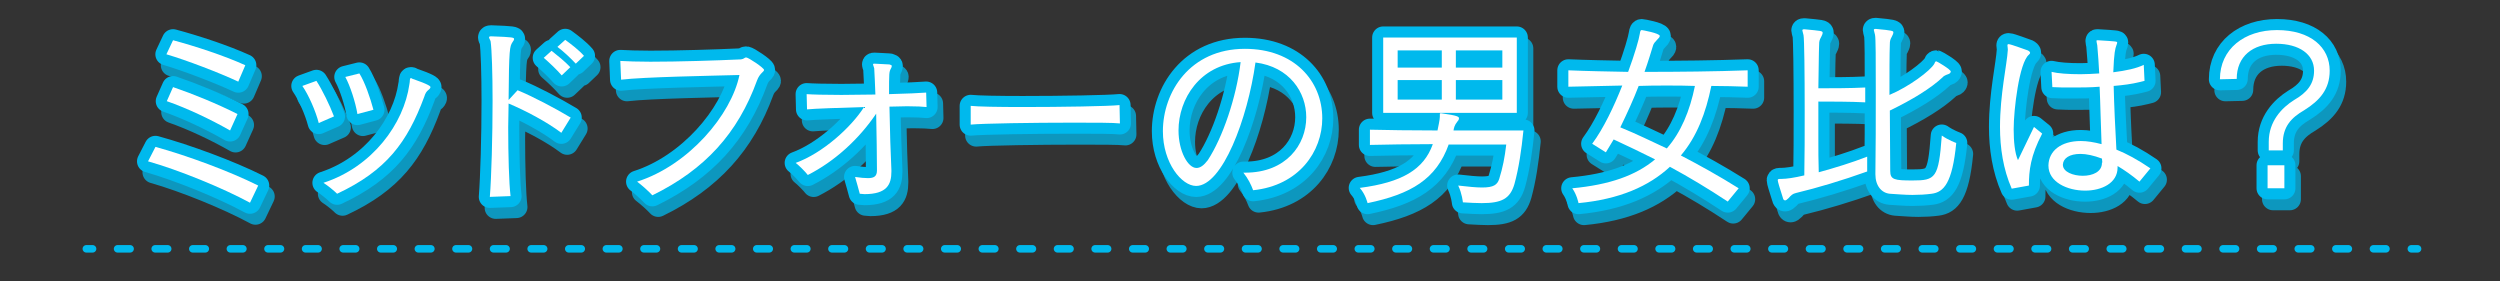 <?xml version="1.0" encoding="utf-8"?>
<!-- Generator: Adobe Illustrator 22.1.0, SVG Export Plug-In . SVG Version: 6.00 Build 0)  -->
<svg version="1.1" id="レイヤー_1" xmlns="http://www.w3.org/2000/svg" xmlns:xlink="http://www.w3.org/1999/xlink" x="0px"
	 y="0px" viewBox="0 0 640 72" style="enable-background:new 0 0 640 72;" xml:space="preserve">
<rect x="0" y="0" width="640" height="72" fill="#333333" stroke="none"/>
<style type="text/css">
	.st0{fill:none;stroke:#00B9ED;stroke-width:1.923;stroke-linecap:round;stroke-miterlimit:10;}
	.st1{fill:none;stroke:#00B9ED;stroke-width:1.923;stroke-linecap:round;stroke-miterlimit:10;stroke-dasharray:3.208,6.417;}
	.st2{opacity:0.75;}
	.st3{fill:none;stroke:#00B8EC;stroke-width:5.658;stroke-linejoin:round;}
	.st4{fill:#00B8EC;}
	.st5{fill:none;stroke:#00B9ED;stroke-width:5.658;stroke-linejoin:round;}
	.st6{fill:#FFFFFF;}
</style>
<g>
	<g>
		<line class="st0" x1="22.1" y1="63.7" x2="23.7" y2="63.7"/>
		<line class="st1" x1="30.1" y1="63.7" x2="614.1" y2="63.7"/>
		<line class="st0" x1="617.3" y1="63.7" x2="618.9" y2="63.7"/>
	</g>
</g>
<g>
	<g class="st2">
		<g>
			<path class="st3" d="M65.4,54.7c-7-3.8-18.3-8.4-26.1-10.6l1.9-3.7c8,2.2,18.9,6.2,26.3,9.9L65.4,54.7z M62.4,23.7
				c-4.9-2.3-13.3-5.5-18.4-7l1.7-3.6c5.6,1.5,13,3.9,18.5,6.4L62.4,23.7z M60.3,36.2c-4.9-2.8-11-5.7-16.2-7.5l1.6-3.6
				c5,1.7,11.4,4.3,16.5,6.9L60.3,36.2z"/>
			<path class="st3" d="M83.1,34.3c-0.8-3.1-2.6-7.2-4.2-9.5l3.6-1.3c1.5,2.3,3.4,6.2,4.5,9.1L83.1,34.3z M106.2,24.4
				c0.2-0.8,0-1.6,0.4-1.6c0.1,0,0.2,0,0.2,0.1c4.6,1.6,4.8,2,4.8,2.2s-0.2,0.5-0.5,0.7c-0.5,0.4-0.8,0.8-1.1,1.8
				c-4.3,11.6-9.7,18.9-22.3,24.8c-0.8-0.8-2.4-2.1-3.5-2.8C96.9,45.5,104.8,34.4,106.2,24.4z M92.9,32c-0.5-3.1-1.9-7.3-3.1-9.5
				l3.6-0.9c1.4,2.2,2.8,6.3,3.6,9.3L92.9,32z"/>
			<path class="st3" d="M126.9,53.2c0.4-5,0.7-15.6,0.7-24.6c0-7-0.2-13.1-0.5-15.2c-0.1-0.4-0.4-0.8-0.4-1c0-0.2,0.1-0.3,0.5-0.3
				h0.1c5.6,0.2,5.8,0.3,5.8,0.7c0,0.2-0.1,0.4-0.4,0.8c-0.7,1.1-0.9,1.5-1,14.8l2.3-2.5c3.9,1.6,9.6,4.6,13.6,7l-2.4,3.9
				c-3.7-2.8-9.2-5.7-13.5-7.5c0,2-0.1,4-0.1,6.1c0,7.1,0.2,14.2,0.6,17.6L126.9,53.2z M145.2,22.2c-1.3-1.5-3.1-3.2-4.6-4.5l2-1.8
				c1.5,1.2,3.4,2.7,4.8,4.2L145.2,22.2z M148.8,19.2c-1.4-1.5-3.1-3.1-4.7-4.3l2-1.8c1.5,1.1,3.5,2.6,4.8,4.1L148.8,19.2z"/>
			<path class="st3" d="M160.3,18.4c1.7,0.1,4.5,0.2,7.7,0.2c7.1,0,16.7-0.3,23.2-0.6c0.8-0.1,0.9-0.5,1.3-0.5
				c0.6,0,4.6,2.7,4.6,3.2c0,0.5-1.1,0.8-1.8,2.7c-4.9,13.4-13.3,22.7-26.8,29.3c-0.9-1-2.7-2.6-3.9-3.5
				c13.2-4.2,24.1-17.1,26.2-27.3c-7.3,0.2-24.6,0.5-30.3,1.2L160.3,18.4z"/>
			<path class="st3" d="M229.7,46.7c0,3.3-1.1,5.8-6.9,5.8c-0.4,0-0.8-0.1-1.2-0.1c-0.3-1.1-0.8-3-1.2-4.3c1.4,0.2,2.4,0.3,3.3,0.3
				c1.6,0,2.3-0.5,2.3-2c0-3.6-0.1-9.2-0.2-14.5c-4.4,6.5-10.6,12.2-17.5,15.7c-0.6-0.8-2.2-2.4-3.1-3.1c6.9-2.5,14.2-9.1,17.5-14.3
				c-6.4,0.2-12.7,0.4-14.6,0.6l-0.1-3.9c1.3,0.1,4.7,0.2,8.9,0.2c2.7,0,5.8-0.1,8.7-0.1c-0.1-2.7-0.2-5.1-0.3-6.7
				c-0.1-0.5-0.3-0.8-0.3-1c0-0.2,0.1-0.2,0.4-0.2c0.8,0,3,0.2,3.8,0.2c0.4,0.1,0.6,0.2,0.6,0.4c0,0.2-0.1,0.4-0.2,0.6
				c-0.5,0.9-0.5,1.1-0.5,6.6c4.4-0.1,8.2-0.3,9.5-0.4l0.1,3.7c-0.9-0.1-2.6-0.2-5-0.2c-1.4,0-2.9,0.1-4.5,0.1
				c0.1,5.7,0.3,12.4,0.5,16.3V46.7z"/>
			<path class="st3" d="M288.1,34.4c-1.6-0.2-6.4-0.2-12-0.2c-10.2,0-23.3,0.2-26.2,0.5v-4.8c1.7,0.2,7.1,0.3,13.3,0.3
				c9.9,0,22-0.2,24.8-0.5L288.1,34.4z"/>
			<path class="st3" d="M320.2,47.1c10.4,0,15.6-7.1,15.6-14.2c0-6.4-4.3-12.9-13-14c-2,14.4-8.5,31.6-15.2,31.6
				c-3.7,0-8.5-5.9-8.5-14c0-10,6.9-21.1,21-21.1c12.6,0,19.8,8.2,19.8,17.8c0,8.5-6,17.2-17.7,18.4c-0.5-1.4-1.3-3-2.5-4.5H320.2z
				 M303.1,36.3c0,5.3,2.4,9.6,4.6,9.6c1,0,1.9-0.7,2.9-2c3.8-5.8,7.3-16,8.4-25.1C308.6,19.4,303.1,28.2,303.1,36.3z"/>
			<path class="st3" d="M372.3,39.7c-3.2,9-9.7,12.8-20.8,15.1c0,0-0.5-2.2-2-3.9c10.8-1.4,16.4-4.7,18.7-11.2
				c-5.9,0-11.9,0.1-16.1,0.2V36c4.2,0.1,10.7,0.2,17.3,0.2c0.2-1,0.6-2.8,0.6-3.5v-0.6c0-0.2,0-0.3,0.2-0.3h0.2
				c4.3,0.6,4.5,0.9,4.5,1.3c0,0.2-0.1,0.5-0.4,0.8c-0.8,1-0.9,1.7-1,2.3h18.1c-0.5,5-1.2,9.7-2.3,13.7c-1.1,3.8-3.3,4.9-8.4,4.9
				c-1.4,0-3-0.1-4.8-0.2c0,0-0.2-2.2-1.2-4.3c2.6,0.3,4.6,0.5,6.1,0.5c3,0,3.9-0.7,4.4-2.2c0.9-2.9,1.4-5.4,1.8-8.8H372.3z
				 M355.5,31.7V12.4h34.2v19.3H355.5z M370.5,15.7h-11.3v4.4h11.3V15.7z M370.5,23.3h-11.3v5h11.3V23.3z M386,15.7h-11.9v4.4H386
				V15.7z M386,23.3h-11.9v5H386V23.3z"/>
			<path class="st3" d="M443.7,54.4c-5-3.3-9.8-6.2-14.8-8.9c-5.4,5-12.9,8.3-23.4,9.3c0,0-0.4-2.1-1.6-3.8
				c9.6-0.9,16.3-3.3,21.2-7.4c-3.4-1.7-6.9-3.4-10.6-5.1c-0.7,1.1-1.3,2.2-2,3.3l-3.5-2.2c2.9-3.9,5.6-9.6,7.7-14.9
				c-4.5,0.1-9.7,0.2-13.8,0.3v-4.2c4.6,0.2,10.2,0.3,15.3,0.4c1.7-4.6,2.8-8.4,3-9.8c0.1-0.7,0.2-0.9,0.5-0.9
				c0.1,0,4.6,0.8,4.6,1.5c0,0.3-0.3,0.6-0.7,1c-0.5,0.5-0.9,1-1,1.4c-0.5,1.6-1.2,4-2.2,6.8c8.7,0,18.3-0.1,26.4-0.4V25
				c-2.8-0.1-6.3-0.2-9.3-0.2c-1.4,6.9-3.7,13-7.8,17.8c4.8,2.5,9.7,5.2,14.8,8.4L443.7,54.4z M428.1,24.7c-2.4,0-4.8,0-7.2,0.1
				c-1.3,3.4-3,7.1-4.7,10.6c4.2,1.7,8,3.6,11.9,5.4c3.6-4.1,5.9-9.6,7.2-16C432.9,24.7,430.5,24.7,428.1,24.7z"/>
			<path class="st3" d="M479.4,46.7c-6.4,2.3-12.8,4.2-18.2,5.5c-0.9,0.2-1.3,0.6-1.9,1.3c-0.4,0.4-0.7,0.6-0.9,0.6
				c-0.3,0-0.5-0.2-0.6-0.7c-0.8-2.5-1.3-4.1-1.3-4.5c0-0.3,0.3-0.3,1-0.3c1.2,0,3.3-0.3,5.8-0.9c0.1-4.7,0.1-10.7,0.1-16.5
				c0-9.6-0.1-18.5-0.3-19.4c-0.1-0.6-0.3-1-0.3-1.2c0-0.2,0.1-0.3,0.4-0.3h0.2c4.2,0.4,4.6,0.4,4.6,0.9c0,0.3-0.2,0.7-0.4,1.1
				c-0.4,0.7-0.5,1.1-0.5,1.9c-0.1,2.1-0.1,6.3-0.2,11.2c2.8,0,8.4,0,12-0.2v3.8c-3.6-0.2-9.3-0.2-12-0.2V38c0,3.1,0,6.1,0.1,8.8
				c4-1.1,8.6-2.5,12.4-4V46.7z M481.7,10.2c4.3,0.4,4.5,0.5,4.5,0.9c0,0.3-0.2,0.7-0.4,1.1c-0.4,0.7-0.5,1.1-0.5,1.9
				c-0.1,2.5-0.1,7.5-0.1,13c5-2.1,10.5-6.2,11.5-8c0.1-0.3,0.2-0.6,0.5-0.6c0.2,0,3.7,2.1,3.7,2.6c0,0.3-0.3,0.6-0.7,0.7
				c-0.6,0.2-1.2,0.5-1.4,0.8c-3,2.8-7.7,5.7-13.5,8.5c0,5.5,0.1,11.3,0.1,15.5c0,2.2,1.1,2.4,5.7,2.4c5.9,0,6.7-0.6,7.5-11.5
				c1.7,1.2,3.7,1.9,3.7,1.9c-1,10.3-3.2,12.6-6.3,13c-1.5,0.2-3.2,0.3-4.9,0.3c-2,0-4-0.2-5.8-0.3c-2.1-0.2-3.7-2-3.7-5
				c0.1-5.9,0.1-14.5,0.1-21.7c0-7.3,0-13.2-0.2-14c-0.1-0.6-0.3-1-0.3-1.2c0-0.2,0.1-0.3,0.4-0.3H481.7z"/>
			<path class="st3" d="M516.4,51.1c-2.2-5-3-10.5-3-15.8c0-8.4,1.8-16.1,2-19.7v-0.2c0-0.4-0.1-0.7-0.1-1c0-0.2,0.1-0.3,0.3-0.3
				c0.6,0,4.5,1.5,4.9,1.6c0.4,0.2,0.6,0.4,0.6,0.6c0,0.2-0.1,0.3-0.3,0.5c-2.5,2.1-3.9,14.1-3.9,19.1c0,3.2,0.3,6.1,1.1,7.9
				l4.1-8.5l2.1,1.7c-3,5.7-3.4,9.5-3.4,13.3L516.4,51.1z M549.1,49.4c-1.9-1.6-3.9-3-5.6-4v0.4c0,4-4.1,5.9-8.3,5.9
				c-4.6,0-9.4-2.2-9.4-6.4v-0.1c0.1-3.6,3.1-6.2,8.3-6.2c1.6,0,3.4,0.3,5.3,0.8c-0.2-4.6-0.3-10.5-0.5-14.7
				c-2.4,0.2-4.8,0.2-7.2,0.2c-1.7,0-3.4,0-4.9-0.1l-0.2-3.9c1.6,0.4,4.3,0.6,7.4,0.6c1.5,0,3.2-0.1,4.8-0.2
				c-0.1-2.4-0.3-4.7-0.5-7.2c-0.1-0.5-0.2-0.9-0.2-1.1c0-0.2,0.1-0.2,0.2-0.2h0.1c4.8,0.3,5,0.3,5,0.6c0,0.2-0.1,0.4-0.2,0.7
				c-0.3,0.8-0.6,1.8-0.8,6.9c3.2-0.4,6-1,7.8-1.9l0.2,4.1c-0.4,0.1-0.8,0.2-1.2,0.3c-2,0.5-4.3,0.8-6.7,1
				c0.1,4.6,0.4,11.2,0.7,16.3c2.5,1,5.5,2.6,8.7,4.8L549.1,49.4z M539.6,44.4c0-0.3-0.1-0.6-0.1-1c-2.1-0.8-4-1.2-5.5-1.2
				c-2.8,0-4.4,1.1-4.5,2.7v0.1c0,1.8,2.6,2.8,5.1,2.8s4.9-1,4.9-3.3V44.4z"/>
			<path class="st3" d="M582.2,41.2v-2.1c0-5.2,3.3-8.7,6.5-10.7c3.3-1.9,5.1-4.1,5.1-7.5c0-4.2-3.8-6.9-9.7-6.9
				c-6,0-10.1,3.2-10.1,9l-4.3,0.1c0-7.8,6.3-12.6,14.6-12.6c8.6,0,13.5,4.4,13.5,10.4c0,4.7-2.5,7.6-6.5,10.1
				c-3.3,1.9-5.5,4.2-5.5,8.5v1.8H582.2z M581.9,51v-5.9h4.3V51H581.9z"/>
		</g>
		<g>
			<path class="st4" d="M65.4,54.7c-7-3.8-18.3-8.4-26.1-10.6l1.9-3.7c8,2.2,18.9,6.2,26.3,9.9L65.4,54.7z M62.4,23.7
				c-4.9-2.3-13.3-5.5-18.4-7l1.7-3.6c5.6,1.5,13,3.9,18.5,6.4L62.4,23.7z M60.3,36.2c-4.9-2.8-11-5.7-16.2-7.5l1.6-3.6
				c5,1.7,11.4,4.3,16.5,6.9L60.3,36.2z"/>
			<path class="st4" d="M83.1,34.3c-0.8-3.1-2.6-7.2-4.2-9.5l3.6-1.3c1.5,2.3,3.4,6.2,4.5,9.1L83.1,34.3z M106.2,24.4
				c0.2-0.8,0-1.6,0.4-1.6c0.1,0,0.2,0,0.2,0.1c4.6,1.6,4.8,2,4.8,2.2s-0.2,0.5-0.5,0.7c-0.5,0.4-0.8,0.8-1.1,1.8
				c-4.3,11.6-9.7,18.9-22.3,24.8c-0.8-0.8-2.4-2.1-3.5-2.8C96.9,45.5,104.8,34.4,106.2,24.4z M92.9,32c-0.5-3.1-1.9-7.3-3.1-9.5
				l3.6-0.9c1.4,2.2,2.8,6.3,3.6,9.3L92.9,32z"/>
			<path class="st4" d="M126.9,53.2c0.4-5,0.7-15.6,0.7-24.6c0-7-0.2-13.1-0.5-15.2c-0.1-0.4-0.4-0.8-0.4-1c0-0.2,0.1-0.3,0.5-0.3
				h0.1c5.6,0.2,5.8,0.3,5.8,0.7c0,0.2-0.1,0.4-0.4,0.8c-0.7,1.1-0.9,1.5-1,14.8l2.3-2.5c3.9,1.6,9.6,4.6,13.6,7l-2.4,3.9
				c-3.7-2.8-9.2-5.7-13.5-7.5c0,2-0.1,4-0.1,6.1c0,7.1,0.2,14.2,0.6,17.6L126.9,53.2z M145.2,22.2c-1.3-1.5-3.1-3.2-4.6-4.5l2-1.8
				c1.5,1.2,3.4,2.7,4.8,4.2L145.2,22.2z M148.8,19.2c-1.4-1.5-3.1-3.1-4.7-4.3l2-1.8c1.5,1.1,3.5,2.6,4.8,4.1L148.8,19.2z"/>
			<path class="st4" d="M160.3,18.4c1.7,0.1,4.5,0.2,7.7,0.2c7.1,0,16.7-0.3,23.2-0.6c0.8-0.1,0.9-0.5,1.3-0.5
				c0.6,0,4.6,2.7,4.6,3.2c0,0.5-1.1,0.8-1.8,2.7c-4.9,13.4-13.3,22.7-26.8,29.3c-0.9-1-2.7-2.6-3.9-3.5
				c13.2-4.2,24.1-17.1,26.2-27.3c-7.3,0.2-24.6,0.5-30.3,1.2L160.3,18.4z"/>
			<path class="st4" d="M229.7,46.7c0,3.3-1.1,5.8-6.9,5.8c-0.4,0-0.8-0.1-1.2-0.1c-0.3-1.1-0.8-3-1.2-4.3c1.4,0.2,2.4,0.3,3.3,0.3
				c1.6,0,2.3-0.5,2.3-2c0-3.6-0.1-9.2-0.2-14.5c-4.4,6.5-10.6,12.2-17.5,15.7c-0.6-0.8-2.2-2.4-3.1-3.1c6.9-2.5,14.2-9.1,17.5-14.3
				c-6.4,0.2-12.7,0.4-14.6,0.6l-0.1-3.9c1.3,0.1,4.7,0.2,8.9,0.2c2.7,0,5.8-0.1,8.7-0.1c-0.1-2.7-0.2-5.1-0.3-6.7
				c-0.1-0.5-0.3-0.8-0.3-1c0-0.2,0.1-0.2,0.4-0.2c0.8,0,3,0.2,3.8,0.2c0.4,0.1,0.6,0.2,0.6,0.4c0,0.2-0.1,0.4-0.2,0.6
				c-0.5,0.9-0.5,1.1-0.5,6.6c4.4-0.1,8.2-0.3,9.5-0.4l0.1,3.7c-0.9-0.1-2.6-0.2-5-0.2c-1.4,0-2.9,0.1-4.5,0.1
				c0.1,5.7,0.3,12.4,0.5,16.3V46.7z"/>
			<path class="st4" d="M288.1,34.4c-1.6-0.2-6.4-0.2-12-0.2c-10.2,0-23.3,0.2-26.2,0.5v-4.8c1.7,0.2,7.1,0.3,13.3,0.3
				c9.9,0,22-0.2,24.8-0.5L288.1,34.4z"/>
			<path class="st4" d="M320.2,47.1c10.4,0,15.6-7.1,15.6-14.2c0-6.4-4.3-12.9-13-14c-2,14.4-8.5,31.6-15.2,31.6
				c-3.7,0-8.5-5.9-8.5-14c0-10,6.9-21.1,21-21.1c12.6,0,19.8,8.2,19.8,17.8c0,8.5-6,17.2-17.7,18.4c-0.5-1.4-1.3-3-2.5-4.5H320.2z
				 M303.1,36.3c0,5.3,2.4,9.6,4.6,9.6c1,0,1.9-0.7,2.9-2c3.8-5.8,7.3-16,8.4-25.1C308.6,19.4,303.1,28.2,303.1,36.3z"/>
			<path class="st4" d="M372.3,39.7c-3.2,9-9.7,12.8-20.8,15.1c0,0-0.5-2.2-2-3.9c10.8-1.4,16.4-4.7,18.7-11.2
				c-5.9,0-11.9,0.1-16.1,0.2V36c4.2,0.1,10.7,0.2,17.3,0.2c0.2-1,0.6-2.8,0.6-3.5v-0.6c0-0.2,0-0.3,0.2-0.3h0.2
				c4.3,0.6,4.5,0.9,4.5,1.3c0,0.2-0.1,0.5-0.4,0.8c-0.8,1-0.9,1.7-1,2.3h18.1c-0.5,5-1.2,9.7-2.3,13.7c-1.1,3.8-3.3,4.9-8.4,4.9
				c-1.4,0-3-0.1-4.8-0.2c0,0-0.2-2.2-1.2-4.3c2.6,0.3,4.6,0.5,6.1,0.5c3,0,3.9-0.7,4.4-2.2c0.9-2.9,1.4-5.4,1.8-8.8H372.3z
				 M355.5,31.7V12.4h34.2v19.3H355.5z M370.5,15.7h-11.3v4.4h11.3V15.7z M370.5,23.3h-11.3v5h11.3V23.3z M386,15.7h-11.9v4.4H386
				V15.7z M386,23.3h-11.9v5H386V23.3z"/>
			<path class="st4" d="M443.7,54.4c-5-3.3-9.8-6.2-14.8-8.9c-5.4,5-12.9,8.3-23.4,9.3c0,0-0.4-2.1-1.6-3.8
				c9.6-0.9,16.3-3.3,21.2-7.4c-3.4-1.7-6.9-3.4-10.6-5.1c-0.7,1.1-1.3,2.2-2,3.3l-3.5-2.2c2.9-3.9,5.6-9.6,7.7-14.9
				c-4.5,0.1-9.7,0.2-13.8,0.3v-4.2c4.6,0.2,10.2,0.3,15.3,0.4c1.7-4.6,2.8-8.4,3-9.8c0.1-0.7,0.2-0.9,0.5-0.9
				c0.1,0,4.6,0.8,4.6,1.5c0,0.3-0.3,0.6-0.7,1c-0.5,0.5-0.9,1-1,1.4c-0.5,1.6-1.2,4-2.2,6.8c8.7,0,18.3-0.1,26.4-0.4V25
				c-2.8-0.1-6.3-0.2-9.3-0.2c-1.4,6.9-3.7,13-7.8,17.8c4.8,2.5,9.7,5.2,14.8,8.4L443.7,54.4z M428.1,24.7c-2.4,0-4.8,0-7.2,0.1
				c-1.3,3.4-3,7.1-4.7,10.6c4.2,1.7,8,3.6,11.9,5.4c3.6-4.1,5.9-9.6,7.2-16C432.9,24.7,430.5,24.7,428.1,24.7z"/>
			<path class="st4" d="M479.4,46.7c-6.4,2.3-12.8,4.2-18.2,5.5c-0.9,0.2-1.3,0.6-1.9,1.3c-0.4,0.4-0.7,0.6-0.9,0.6
				c-0.3,0-0.5-0.2-0.6-0.7c-0.8-2.5-1.3-4.1-1.3-4.5c0-0.3,0.3-0.3,1-0.3c1.2,0,3.3-0.3,5.8-0.9c0.1-4.7,0.1-10.7,0.1-16.5
				c0-9.6-0.1-18.5-0.3-19.4c-0.1-0.6-0.3-1-0.3-1.2c0-0.2,0.1-0.3,0.4-0.3h0.2c4.2,0.4,4.6,0.4,4.6,0.9c0,0.3-0.2,0.7-0.4,1.1
				c-0.4,0.7-0.5,1.1-0.5,1.9c-0.1,2.1-0.1,6.3-0.2,11.2c2.8,0,8.4,0,12-0.2v3.8c-3.6-0.2-9.3-0.2-12-0.2V38c0,3.1,0,6.1,0.1,8.8
				c4-1.1,8.6-2.5,12.4-4V46.7z M481.7,10.2c4.3,0.4,4.5,0.5,4.5,0.9c0,0.3-0.2,0.7-0.4,1.1c-0.4,0.7-0.5,1.1-0.5,1.9
				c-0.1,2.5-0.1,7.5-0.1,13c5-2.1,10.5-6.2,11.5-8c0.1-0.3,0.2-0.6,0.5-0.6c0.2,0,3.7,2.1,3.7,2.6c0,0.3-0.3,0.6-0.7,0.7
				c-0.6,0.2-1.2,0.5-1.4,0.8c-3,2.8-7.7,5.7-13.5,8.5c0,5.5,0.1,11.3,0.1,15.5c0,2.2,1.1,2.4,5.7,2.4c5.9,0,6.7-0.6,7.5-11.5
				c1.7,1.2,3.7,1.9,3.7,1.9c-1,10.3-3.2,12.6-6.3,13c-1.5,0.2-3.2,0.3-4.9,0.3c-2,0-4-0.2-5.8-0.3c-2.1-0.2-3.7-2-3.7-5
				c0.1-5.9,0.1-14.5,0.1-21.7c0-7.3,0-13.2-0.2-14c-0.1-0.6-0.3-1-0.3-1.2c0-0.2,0.1-0.3,0.4-0.3H481.7z"/>
			<path class="st4" d="M516.4,51.1c-2.2-5-3-10.5-3-15.8c0-8.4,1.8-16.1,2-19.7v-0.2c0-0.4-0.1-0.7-0.1-1c0-0.2,0.1-0.3,0.3-0.3
				c0.6,0,4.5,1.5,4.9,1.6c0.4,0.2,0.6,0.4,0.6,0.6c0,0.2-0.1,0.3-0.3,0.5c-2.5,2.1-3.9,14.1-3.9,19.1c0,3.2,0.3,6.1,1.1,7.9
				l4.1-8.5l2.1,1.7c-3,5.7-3.4,9.5-3.4,13.3L516.4,51.1z M549.1,49.4c-1.9-1.6-3.9-3-5.6-4v0.4c0,4-4.1,5.9-8.3,5.9
				c-4.6,0-9.4-2.2-9.4-6.4v-0.1c0.1-3.6,3.1-6.2,8.3-6.2c1.6,0,3.4,0.3,5.3,0.8c-0.2-4.6-0.3-10.5-0.5-14.7
				c-2.4,0.2-4.8,0.2-7.2,0.2c-1.7,0-3.4,0-4.9-0.1l-0.2-3.9c1.6,0.4,4.3,0.6,7.4,0.6c1.5,0,3.2-0.1,4.8-0.2
				c-0.1-2.4-0.3-4.7-0.5-7.2c-0.1-0.5-0.2-0.9-0.2-1.1c0-0.2,0.1-0.2,0.2-0.2h0.1c4.8,0.3,5,0.3,5,0.6c0,0.2-0.1,0.4-0.2,0.7
				c-0.3,0.8-0.6,1.8-0.8,6.9c3.2-0.4,6-1,7.8-1.9l0.2,4.1c-0.4,0.1-0.8,0.2-1.2,0.3c-2,0.5-4.3,0.8-6.7,1
				c0.1,4.6,0.4,11.2,0.7,16.3c2.5,1,5.5,2.6,8.7,4.8L549.1,49.4z M539.6,44.4c0-0.3-0.1-0.6-0.1-1c-2.1-0.8-4-1.2-5.5-1.2
				c-2.8,0-4.4,1.1-4.5,2.7v0.1c0,1.8,2.6,2.8,5.1,2.8s4.9-1,4.9-3.3V44.4z"/>
			<path class="st4" d="M582.2,41.2v-2.1c0-5.2,3.3-8.7,6.5-10.7c3.3-1.9,5.1-4.1,5.1-7.5c0-4.2-3.8-6.9-9.7-6.9
				c-6,0-10.1,3.2-10.1,9l-4.3,0.1c0-7.8,6.3-12.6,14.6-12.6c8.6,0,13.5,4.4,13.5,10.4c0,4.7-2.5,7.6-6.5,10.1
				c-3.3,1.9-5.5,4.2-5.5,8.5v1.8H582.2z M581.9,51v-5.9h4.3V51H581.9z"/>
		</g>
	</g>
	<g>
		<g>
			<path class="st5" d="M64,51.9c-7-3.8-18.3-8.4-26.1-10.6l1.9-3.7c8,2.2,18.9,6.2,26.3,9.9L64,51.9z M61,20.9
				c-4.9-2.3-13.3-5.5-18.4-7l1.7-3.6c5.6,1.5,13,3.9,18.5,6.4L61,20.9z M58.9,33.4c-4.9-2.8-11-5.7-16.2-7.5l1.6-3.6
				c5,1.7,11.4,4.3,16.5,6.9L58.9,33.4z"/>
			<path class="st5" d="M81.6,31.5c-0.8-3.1-2.6-7.2-4.2-9.5l3.6-1.3c1.5,2.3,3.4,6.2,4.5,9.1L81.6,31.5z M104.8,21.6
				c0.2-0.8,0-1.6,0.4-1.6c0.1,0,0.2,0,0.2,0.1c4.6,1.6,4.8,2,4.8,2.2s-0.2,0.5-0.5,0.7c-0.5,0.4-0.8,0.8-1.1,1.8
				c-4.3,11.6-9.7,18.9-22.3,24.8c-0.8-0.8-2.4-2.1-3.5-2.8C95.4,42.7,103.4,31.6,104.8,21.6z M91.5,29.2c-0.5-3.1-1.9-7.3-3.1-9.5
				l3.6-0.9c1.4,2.2,2.8,6.3,3.6,9.3L91.5,29.2z"/>
			<path class="st5" d="M125.4,50.4c0.4-5,0.7-15.6,0.7-24.6c0-7-0.2-13.1-0.5-15.2c-0.1-0.4-0.4-0.8-0.4-1c0-0.2,0.1-0.3,0.5-0.3
				h0.1c5.6,0.2,5.8,0.3,5.8,0.7c0,0.2-0.1,0.4-0.4,0.8c-0.7,1.1-0.9,1.5-1,14.8l2.3-2.5c3.9,1.6,9.6,4.6,13.6,7l-2.4,3.9
				c-3.7-2.8-9.2-5.7-13.5-7.5c0,2-0.1,4-0.1,6.1c0,7.1,0.2,14.2,0.6,17.6L125.4,50.4z M143.8,19.3c-1.3-1.5-3.1-3.2-4.6-4.5l2-1.8
				c1.5,1.2,3.4,2.7,4.8,4.2L143.8,19.3z M147.4,16.3c-1.4-1.5-3.1-3.1-4.7-4.3l2-1.8c1.5,1.1,3.5,2.6,4.8,4.1L147.4,16.3z"/>
			<path class="st5" d="M158.8,15.6c1.7,0.1,4.5,0.2,7.7,0.2c7.1,0,16.7-0.3,23.2-0.6c0.8-0.1,0.9-0.5,1.3-0.5
				c0.6,0,4.6,2.7,4.6,3.2c0,0.5-1.1,0.8-1.8,2.7C188.9,34.1,180.5,43.4,167,50c-0.9-1-2.7-2.6-3.9-3.5
				c13.2-4.2,24.1-17.1,26.2-27.3c-7.3,0.2-24.6,0.5-30.3,1.2L158.8,15.6z"/>
			<path class="st5" d="M228.2,43.9c0,3.3-1.1,5.8-6.9,5.8c-0.4,0-0.8-0.1-1.2-0.1c-0.3-1.1-0.8-3-1.2-4.3c1.4,0.2,2.4,0.3,3.3,0.3
				c1.6,0,2.3-0.5,2.3-2c0-3.6-0.1-9.2-0.2-14.5c-4.4,6.5-10.6,12.2-17.5,15.7c-0.6-0.8-2.2-2.4-3.1-3.1c6.9-2.5,14.2-9.1,17.5-14.3
				c-6.4,0.2-12.7,0.4-14.6,0.6l-0.1-3.9c1.3,0.1,4.7,0.2,8.9,0.2c2.7,0,5.8-0.1,8.7-0.1c-0.1-2.7-0.2-5.1-0.3-6.7
				c-0.1-0.5-0.3-0.8-0.3-1c0-0.2,0.1-0.2,0.4-0.2c0.8,0,3,0.2,3.8,0.2c0.4,0.1,0.6,0.2,0.6,0.4c0,0.2-0.1,0.4-0.2,0.6
				c-0.5,0.9-0.5,1.1-0.5,6.6c4.4-0.1,8.2-0.3,9.5-0.4l0.1,3.7c-0.9-0.1-2.6-0.2-5-0.2c-1.4,0-2.9,0.1-4.5,0.1
				c0.1,5.7,0.3,12.4,0.5,16.3V43.9z"/>
			<path class="st5" d="M286.7,31.6c-1.6-0.2-6.4-0.2-12-0.2c-10.2,0-23.3,0.2-26.2,0.5v-4.8c1.7,0.2,7.1,0.3,13.3,0.3
				c9.9,0,22-0.2,24.8-0.5L286.7,31.6z"/>
			<path class="st5" d="M318.8,44.2c10.4,0,15.6-7.1,15.6-14.2c0-6.4-4.3-12.9-13-14c-2,14.4-8.5,31.6-15.2,31.6
				c-3.7,0-8.5-5.9-8.5-14c0-10,6.9-21.1,21-21.1c12.6,0,19.8,8.2,19.8,17.8c0,8.5-6,17.2-17.7,18.4c-0.5-1.4-1.3-3-2.5-4.5H318.8z
				 M301.7,33.4c0,5.3,2.4,9.6,4.6,9.6c1,0,1.9-0.7,2.9-2c3.8-5.8,7.3-16,8.4-25.1C307.2,16.6,301.7,25.3,301.7,33.4z"/>
			<path class="st5" d="M370.9,36.9c-3.2,9-9.7,12.8-20.8,15.1c0,0-0.5-2.2-2-3.9c10.8-1.4,16.4-4.7,18.7-11.2
				c-5.9,0-11.9,0.1-16.1,0.2v-3.9c4.2,0.1,10.7,0.2,17.3,0.2c0.2-1,0.6-2.8,0.6-3.5v-0.6c0-0.2,0-0.3,0.2-0.3h0.2
				c4.3,0.6,4.5,0.9,4.5,1.3c0,0.2-0.1,0.5-0.4,0.8c-0.8,1-0.9,1.7-1,2.3H390c-0.5,5-1.2,9.7-2.3,13.7c-1.1,3.8-3.3,4.9-8.4,4.9
				c-1.4,0-3-0.1-4.8-0.2c0,0-0.2-2.2-1.2-4.3c2.6,0.3,4.6,0.5,6.1,0.5c3,0,3.9-0.7,4.4-2.2c0.9-2.9,1.4-5.4,1.8-8.8H370.9z
				 M354.1,28.9V9.6h34.2v19.3H354.1z M369.1,12.9h-11.3v4.4h11.3V12.9z M369.1,20.5h-11.3v5h11.3V20.5z M384.6,12.9h-11.9v4.4h11.9
				V12.9z M384.6,20.5h-11.9v5h11.9V20.5z"/>
			<path class="st5" d="M442.3,51.6c-5-3.3-9.8-6.2-14.8-8.9c-5.4,5-12.9,8.3-23.4,9.3c0,0-0.4-2.1-1.6-3.8
				c9.6-0.9,16.3-3.3,21.2-7.4c-3.4-1.7-6.9-3.4-10.6-5.1c-0.7,1.1-1.3,2.2-2,3.3l-3.5-2.2c2.9-3.9,5.6-9.6,7.7-14.9
				c-4.5,0.1-9.7,0.2-13.8,0.3V18c4.6,0.2,10.2,0.3,15.3,0.4c1.7-4.6,2.8-8.4,3-9.8c0.1-0.7,0.2-0.9,0.5-0.9c0.1,0,4.6,0.8,4.6,1.5
				c0,0.3-0.3,0.6-0.7,1c-0.5,0.5-0.9,1-1,1.4c-0.5,1.6-1.2,4-2.2,6.8c8.7,0,18.3-0.1,26.4-0.4v4.2c-2.8-0.1-6.3-0.2-9.3-0.2
				c-1.4,6.9-3.7,13-7.8,17.8c4.8,2.5,9.7,5.2,14.8,8.4L442.3,51.6z M426.7,21.9c-2.4,0-4.8,0-7.2,0.1c-1.3,3.4-3,7.1-4.7,10.6
				c4.2,1.7,8,3.6,11.9,5.4c3.6-4.1,5.9-9.6,7.2-16C431.5,21.9,429.1,21.9,426.7,21.9z"/>
			<path class="st5" d="M478,43.9c-6.4,2.3-12.8,4.2-18.2,5.5c-0.9,0.2-1.3,0.6-1.9,1.3c-0.4,0.4-0.7,0.6-0.9,0.6
				c-0.3,0-0.5-0.2-0.6-0.7c-0.8-2.5-1.3-4.1-1.3-4.5c0-0.3,0.3-0.3,1-0.3c1.2,0,3.3-0.3,5.8-0.9c0.1-4.7,0.1-10.7,0.1-16.5
				c0-9.6-0.1-18.5-0.3-19.4c-0.1-0.6-0.3-1-0.3-1.2c0-0.2,0.1-0.3,0.4-0.3h0.2c4.2,0.4,4.6,0.4,4.6,0.9c0,0.3-0.2,0.7-0.4,1.1
				c-0.4,0.7-0.5,1.1-0.5,1.9c-0.1,2.1-0.1,6.3-0.2,11.2c2.8,0,8.4,0,12-0.2v3.8c-3.6-0.2-9.3-0.2-12-0.2v9.3c0,3.1,0,6.1,0.1,8.8
				c4-1.1,8.6-2.5,12.4-4V43.9z M480.2,7.4c4.3,0.4,4.5,0.5,4.5,0.9c0,0.3-0.2,0.7-0.4,1.1c-0.4,0.7-0.5,1.1-0.5,1.9
				c-0.1,2.5-0.1,7.5-0.1,13c5-2.1,10.5-6.2,11.5-8c0.1-0.3,0.2-0.6,0.5-0.6c0.2,0,3.7,2.1,3.7,2.6c0,0.3-0.3,0.6-0.7,0.7
				c-0.6,0.2-1.2,0.5-1.4,0.8c-3,2.8-7.7,5.7-13.5,8.5c0,5.5,0.1,11.3,0.1,15.5c0,2.2,1.1,2.4,5.7,2.4c5.9,0,6.7-0.6,7.5-11.5
				c1.7,1.2,3.7,1.9,3.7,1.9c-1,10.3-3.2,12.6-6.3,13c-1.5,0.2-3.2,0.3-4.9,0.3c-2,0-4-0.2-5.8-0.3c-2.1-0.2-3.7-2-3.7-5
				c0.1-5.9,0.1-14.5,0.1-21.7c0-7.3,0-13.2-0.2-14c-0.1-0.6-0.3-1-0.3-1.2c0-0.2,0.1-0.3,0.4-0.3H480.2z"/>
			<path class="st5" d="M515,48.3c-2.2-5-3-10.5-3-15.8c0-8.4,1.8-16.1,2-19.7v-0.2c0-0.4-0.1-0.7-0.1-1c0-0.2,0.1-0.3,0.3-0.3
				c0.6,0,4.5,1.5,4.9,1.6c0.4,0.2,0.6,0.4,0.6,0.6c0,0.2-0.1,0.3-0.3,0.5c-2.5,2.1-3.9,14.1-3.9,19.1c0,3.2,0.3,6.1,1.1,7.9
				l4.1-8.5l2.1,1.7c-3,5.7-3.4,9.5-3.4,13.3L515,48.3z M547.7,46.5c-1.9-1.6-3.9-3-5.6-4v0.4c0,4-4.1,5.9-8.3,5.9
				c-4.6,0-9.4-2.2-9.4-6.4v-0.1c0.1-3.6,3.1-6.2,8.3-6.2c1.6,0,3.4,0.3,5.3,0.8c-0.2-4.6-0.3-10.5-0.5-14.7
				c-2.4,0.2-4.8,0.2-7.2,0.2c-1.7,0-3.4,0-4.9-0.1l-0.2-3.9c1.6,0.4,4.3,0.6,7.4,0.6c1.5,0,3.2-0.1,4.8-0.2
				c-0.1-2.4-0.3-4.7-0.5-7.2c-0.1-0.5-0.2-0.9-0.2-1.1c0-0.2,0.1-0.2,0.2-0.2h0.1c4.8,0.3,5,0.3,5,0.6c0,0.2-0.1,0.4-0.2,0.7
				c-0.3,0.8-0.6,1.8-0.8,6.9c3.2-0.4,6-1,7.8-1.9l0.2,4.1c-0.4,0.1-0.8,0.2-1.2,0.3c-2,0.5-4.3,0.8-6.7,1
				c0.1,4.6,0.4,11.2,0.7,16.3c2.5,1,5.5,2.6,8.7,4.8L547.7,46.5z M538.2,41.6c0-0.3-0.1-0.6-0.1-1c-2.1-0.8-4-1.2-5.5-1.2
				c-2.8,0-4.4,1.1-4.5,2.7v0.1c0,1.8,2.6,2.8,5.1,2.8s4.9-1,4.9-3.3V41.6z"/>
			<path class="st5" d="M580.8,38.4v-2.1c0-5.2,3.3-8.7,6.5-10.7c3.3-1.9,5.1-4.1,5.1-7.5c0-4.2-3.8-6.9-9.7-6.9
				c-6,0-10.1,3.2-10.1,9l-4.3,0.1c0-7.8,6.3-12.6,14.6-12.6c8.6,0,13.5,4.4,13.5,10.4c0,4.7-2.5,7.6-6.5,10.1
				c-3.3,1.9-5.5,4.2-5.5,8.5v1.8H580.8z M580.5,48.2v-5.9h4.3v5.9H580.5z"/>
		</g>
		<g>
			<path class="st6" d="M64,51.9c-7-3.8-18.3-8.4-26.1-10.6l1.9-3.7c8,2.2,18.9,6.2,26.3,9.9L64,51.9z M61,20.9
				c-4.9-2.3-13.3-5.5-18.4-7l1.7-3.6c5.6,1.5,13,3.9,18.5,6.4L61,20.9z M58.9,33.4c-4.9-2.8-11-5.7-16.2-7.5l1.6-3.6
				c5,1.7,11.4,4.3,16.5,6.9L58.9,33.4z"/>
			<path class="st6" d="M81.6,31.5c-0.8-3.1-2.6-7.2-4.2-9.5l3.6-1.3c1.5,2.3,3.4,6.2,4.5,9.1L81.6,31.5z M104.8,21.6
				c0.2-0.8,0-1.6,0.4-1.6c0.1,0,0.2,0,0.2,0.1c4.6,1.6,4.8,2,4.8,2.2s-0.2,0.5-0.5,0.7c-0.5,0.4-0.8,0.8-1.1,1.8
				c-4.3,11.6-9.7,18.9-22.3,24.8c-0.8-0.8-2.4-2.1-3.5-2.8C95.4,42.7,103.4,31.6,104.8,21.6z M91.5,29.2c-0.5-3.1-1.9-7.3-3.1-9.5
				l3.6-0.9c1.4,2.2,2.8,6.3,3.6,9.3L91.5,29.2z"/>
			<path class="st6" d="M125.4,50.4c0.4-5,0.7-15.6,0.7-24.6c0-7-0.2-13.1-0.5-15.2c-0.1-0.4-0.4-0.8-0.4-1c0-0.2,0.1-0.3,0.5-0.3
				h0.1c5.6,0.2,5.8,0.3,5.8,0.7c0,0.2-0.1,0.4-0.4,0.8c-0.7,1.1-0.9,1.5-1,14.8l2.3-2.5c3.9,1.6,9.6,4.6,13.6,7l-2.4,3.9
				c-3.7-2.8-9.2-5.7-13.5-7.5c0,2-0.1,4-0.1,6.1c0,7.1,0.2,14.2,0.6,17.6L125.4,50.4z M143.8,19.3c-1.3-1.5-3.1-3.2-4.6-4.5l2-1.8
				c1.5,1.2,3.4,2.7,4.8,4.2L143.8,19.3z M147.4,16.3c-1.4-1.5-3.1-3.1-4.7-4.3l2-1.8c1.5,1.1,3.5,2.6,4.8,4.1L147.4,16.3z"/>
			<path class="st6" d="M158.8,15.6c1.7,0.1,4.5,0.2,7.7,0.2c7.1,0,16.7-0.3,23.2-0.6c0.8-0.1,0.9-0.5,1.3-0.5
				c0.6,0,4.6,2.7,4.6,3.2c0,0.5-1.1,0.8-1.8,2.7C188.9,34.1,180.5,43.4,167,50c-0.9-1-2.7-2.6-3.9-3.5
				c13.2-4.2,24.1-17.1,26.2-27.3c-7.3,0.2-24.6,0.5-30.3,1.2L158.8,15.6z"/>
			<path class="st6" d="M228.2,43.9c0,3.3-1.1,5.8-6.9,5.8c-0.4,0-0.8-0.1-1.2-0.1c-0.3-1.1-0.8-3-1.2-4.3c1.4,0.2,2.4,0.3,3.3,0.3
				c1.6,0,2.3-0.5,2.3-2c0-3.6-0.1-9.2-0.2-14.5c-4.4,6.5-10.6,12.2-17.5,15.7c-0.6-0.8-2.2-2.4-3.1-3.1c6.9-2.5,14.2-9.1,17.5-14.3
				c-6.4,0.2-12.7,0.4-14.6,0.6l-0.1-3.9c1.3,0.1,4.7,0.2,8.9,0.2c2.7,0,5.8-0.1,8.7-0.1c-0.1-2.7-0.2-5.1-0.3-6.7
				c-0.1-0.5-0.3-0.8-0.3-1c0-0.2,0.1-0.2,0.4-0.2c0.8,0,3,0.2,3.8,0.2c0.4,0.1,0.6,0.2,0.6,0.4c0,0.2-0.1,0.4-0.2,0.6
				c-0.5,0.9-0.5,1.1-0.5,6.6c4.4-0.1,8.2-0.3,9.5-0.4l0.1,3.7c-0.9-0.1-2.6-0.2-5-0.2c-1.4,0-2.9,0.1-4.5,0.1
				c0.1,5.7,0.3,12.4,0.5,16.3V43.9z"/>
			<path class="st6" d="M286.7,31.6c-1.6-0.2-6.4-0.2-12-0.2c-10.2,0-23.3,0.2-26.2,0.5v-4.8c1.7,0.2,7.1,0.3,13.3,0.3
				c9.9,0,22-0.2,24.8-0.5L286.7,31.6z"/>
			<path class="st6" d="M318.8,44.2c10.4,0,15.6-7.1,15.6-14.2c0-6.4-4.3-12.9-13-14c-2,14.4-8.5,31.6-15.2,31.6
				c-3.7,0-8.5-5.9-8.5-14c0-10,6.9-21.1,21-21.1c12.6,0,19.8,8.2,19.8,17.8c0,8.5-6,17.2-17.7,18.4c-0.5-1.4-1.3-3-2.5-4.5H318.8z
				 M301.7,33.4c0,5.3,2.4,9.6,4.6,9.6c1,0,1.9-0.7,2.9-2c3.8-5.8,7.3-16,8.4-25.1C307.2,16.6,301.7,25.3,301.7,33.4z"/>
			<path class="st6" d="M370.9,36.9c-3.2,9-9.7,12.8-20.8,15.1c0,0-0.5-2.2-2-3.9c10.8-1.4,16.4-4.7,18.7-11.2
				c-5.9,0-11.9,0.1-16.1,0.2v-3.9c4.2,0.1,10.7,0.2,17.3,0.2c0.2-1,0.6-2.8,0.6-3.5v-0.6c0-0.2,0-0.3,0.2-0.3h0.2
				c4.3,0.6,4.5,0.9,4.5,1.3c0,0.2-0.1,0.5-0.4,0.8c-0.8,1-0.9,1.7-1,2.3H390c-0.5,5-1.2,9.7-2.3,13.7c-1.1,3.8-3.3,4.9-8.4,4.9
				c-1.4,0-3-0.1-4.8-0.2c0,0-0.2-2.2-1.2-4.3c2.6,0.3,4.6,0.5,6.1,0.5c3,0,3.9-0.7,4.4-2.2c0.9-2.9,1.4-5.4,1.8-8.8H370.9z
				 M354.1,28.9V9.6h34.2v19.3H354.1z M369.1,12.9h-11.3v4.4h11.3V12.9z M369.1,20.5h-11.3v5h11.3V20.5z M384.6,12.9h-11.9v4.4h11.9
				V12.9z M384.6,20.5h-11.9v5h11.9V20.5z"/>
			<path class="st6" d="M442.3,51.6c-5-3.3-9.8-6.2-14.8-8.9c-5.4,5-12.9,8.3-23.4,9.3c0,0-0.4-2.1-1.6-3.8
				c9.6-0.9,16.3-3.3,21.2-7.4c-3.4-1.7-6.9-3.4-10.6-5.1c-0.7,1.1-1.3,2.2-2,3.3l-3.5-2.2c2.9-3.9,5.6-9.6,7.7-14.9
				c-4.5,0.1-9.7,0.2-13.8,0.3V18c4.6,0.2,10.2,0.3,15.3,0.4c1.7-4.6,2.8-8.4,3-9.8c0.1-0.7,0.2-0.9,0.5-0.9c0.1,0,4.6,0.8,4.6,1.5
				c0,0.3-0.3,0.6-0.7,1c-0.5,0.5-0.9,1-1,1.4c-0.5,1.6-1.2,4-2.2,6.8c8.7,0,18.3-0.1,26.4-0.4v4.2c-2.8-0.1-6.3-0.2-9.3-0.2
				c-1.4,6.9-3.7,13-7.8,17.8c4.8,2.5,9.7,5.2,14.8,8.4L442.3,51.6z M426.7,21.9c-2.4,0-4.8,0-7.2,0.1c-1.3,3.4-3,7.1-4.7,10.6
				c4.2,1.7,8,3.6,11.9,5.4c3.6-4.1,5.9-9.6,7.2-16C431.5,21.9,429.1,21.9,426.7,21.9z"/>
			<path class="st6" d="M478,43.9c-6.4,2.3-12.8,4.2-18.2,5.5c-0.9,0.2-1.3,0.6-1.9,1.3c-0.4,0.4-0.7,0.6-0.9,0.6
				c-0.3,0-0.5-0.2-0.6-0.7c-0.8-2.5-1.3-4.1-1.3-4.5c0-0.3,0.3-0.3,1-0.3c1.2,0,3.3-0.3,5.8-0.9c0.1-4.7,0.1-10.7,0.1-16.5
				c0-9.6-0.1-18.5-0.3-19.4c-0.1-0.6-0.3-1-0.3-1.2c0-0.2,0.1-0.3,0.4-0.3h0.2c4.2,0.4,4.6,0.4,4.6,0.9c0,0.3-0.2,0.7-0.4,1.1
				c-0.4,0.7-0.5,1.1-0.5,1.9c-0.1,2.1-0.1,6.3-0.2,11.2c2.8,0,8.4,0,12-0.2v3.8c-3.6-0.2-9.3-0.2-12-0.2v9.3c0,3.1,0,6.1,0.1,8.8
				c4-1.1,8.6-2.5,12.4-4V43.9z M480.2,7.4c4.3,0.4,4.5,0.5,4.5,0.9c0,0.3-0.2,0.7-0.4,1.1c-0.4,0.7-0.5,1.1-0.5,1.9
				c-0.1,2.5-0.1,7.5-0.1,13c5-2.1,10.5-6.2,11.5-8c0.1-0.3,0.2-0.6,0.5-0.6c0.2,0,3.7,2.1,3.7,2.6c0,0.3-0.3,0.6-0.7,0.7
				c-0.6,0.2-1.2,0.5-1.4,0.8c-3,2.8-7.7,5.7-13.5,8.5c0,5.5,0.1,11.3,0.1,15.5c0,2.2,1.1,2.4,5.7,2.4c5.9,0,6.7-0.6,7.5-11.5
				c1.7,1.2,3.7,1.9,3.7,1.9c-1,10.3-3.2,12.6-6.3,13c-1.5,0.2-3.2,0.3-4.9,0.3c-2,0-4-0.2-5.8-0.3c-2.1-0.2-3.7-2-3.7-5
				c0.1-5.9,0.1-14.5,0.1-21.7c0-7.3,0-13.2-0.2-14c-0.1-0.6-0.3-1-0.3-1.2c0-0.2,0.1-0.3,0.4-0.3H480.2z"/>
			<path class="st6" d="M515,48.3c-2.2-5-3-10.5-3-15.8c0-8.4,1.8-16.1,2-19.7v-0.2c0-0.4-0.1-0.7-0.1-1c0-0.2,0.1-0.3,0.3-0.3
				c0.6,0,4.5,1.5,4.9,1.6c0.4,0.2,0.6,0.4,0.6,0.6c0,0.2-0.1,0.3-0.3,0.5c-2.5,2.1-3.9,14.1-3.9,19.1c0,3.2,0.3,6.1,1.1,7.9
				l4.1-8.5l2.1,1.7c-3,5.7-3.4,9.5-3.4,13.3L515,48.3z M547.7,46.5c-1.9-1.6-3.9-3-5.6-4v0.4c0,4-4.1,5.9-8.3,5.9
				c-4.6,0-9.4-2.2-9.4-6.4v-0.1c0.1-3.6,3.1-6.2,8.3-6.2c1.6,0,3.4,0.3,5.3,0.8c-0.2-4.6-0.3-10.5-0.5-14.7
				c-2.4,0.2-4.8,0.2-7.2,0.2c-1.7,0-3.4,0-4.9-0.1l-0.2-3.9c1.6,0.4,4.3,0.6,7.4,0.6c1.5,0,3.2-0.1,4.8-0.2
				c-0.1-2.4-0.3-4.7-0.5-7.2c-0.1-0.5-0.2-0.9-0.2-1.1c0-0.2,0.1-0.2,0.2-0.2h0.1c4.8,0.3,5,0.3,5,0.6c0,0.2-0.1,0.4-0.2,0.7
				c-0.3,0.8-0.6,1.8-0.8,6.9c3.2-0.4,6-1,7.8-1.9l0.2,4.1c-0.4,0.1-0.8,0.2-1.2,0.3c-2,0.5-4.3,0.8-6.7,1
				c0.1,4.6,0.4,11.2,0.7,16.3c2.5,1,5.5,2.6,8.7,4.8L547.7,46.5z M538.2,41.6c0-0.3-0.1-0.6-0.1-1c-2.1-0.8-4-1.2-5.5-1.2
				c-2.8,0-4.4,1.1-4.5,2.7v0.1c0,1.8,2.6,2.8,5.1,2.8s4.9-1,4.9-3.3V41.6z"/>
			<path class="st6" d="M580.8,38.4v-2.1c0-5.2,3.3-8.7,6.5-10.7c3.3-1.9,5.1-4.1,5.1-7.5c0-4.2-3.8-6.9-9.7-6.9
				c-6,0-10.1,3.2-10.1,9l-4.3,0.1c0-7.8,6.3-12.6,14.6-12.6c8.6,0,13.5,4.4,13.5,10.4c0,4.7-2.5,7.6-6.5,10.1
				c-3.3,1.9-5.5,4.2-5.5,8.5v1.8H580.8z M580.5,48.2v-5.9h4.3v5.9H580.5z"/>
		</g>
	</g>
</g>
</svg>
